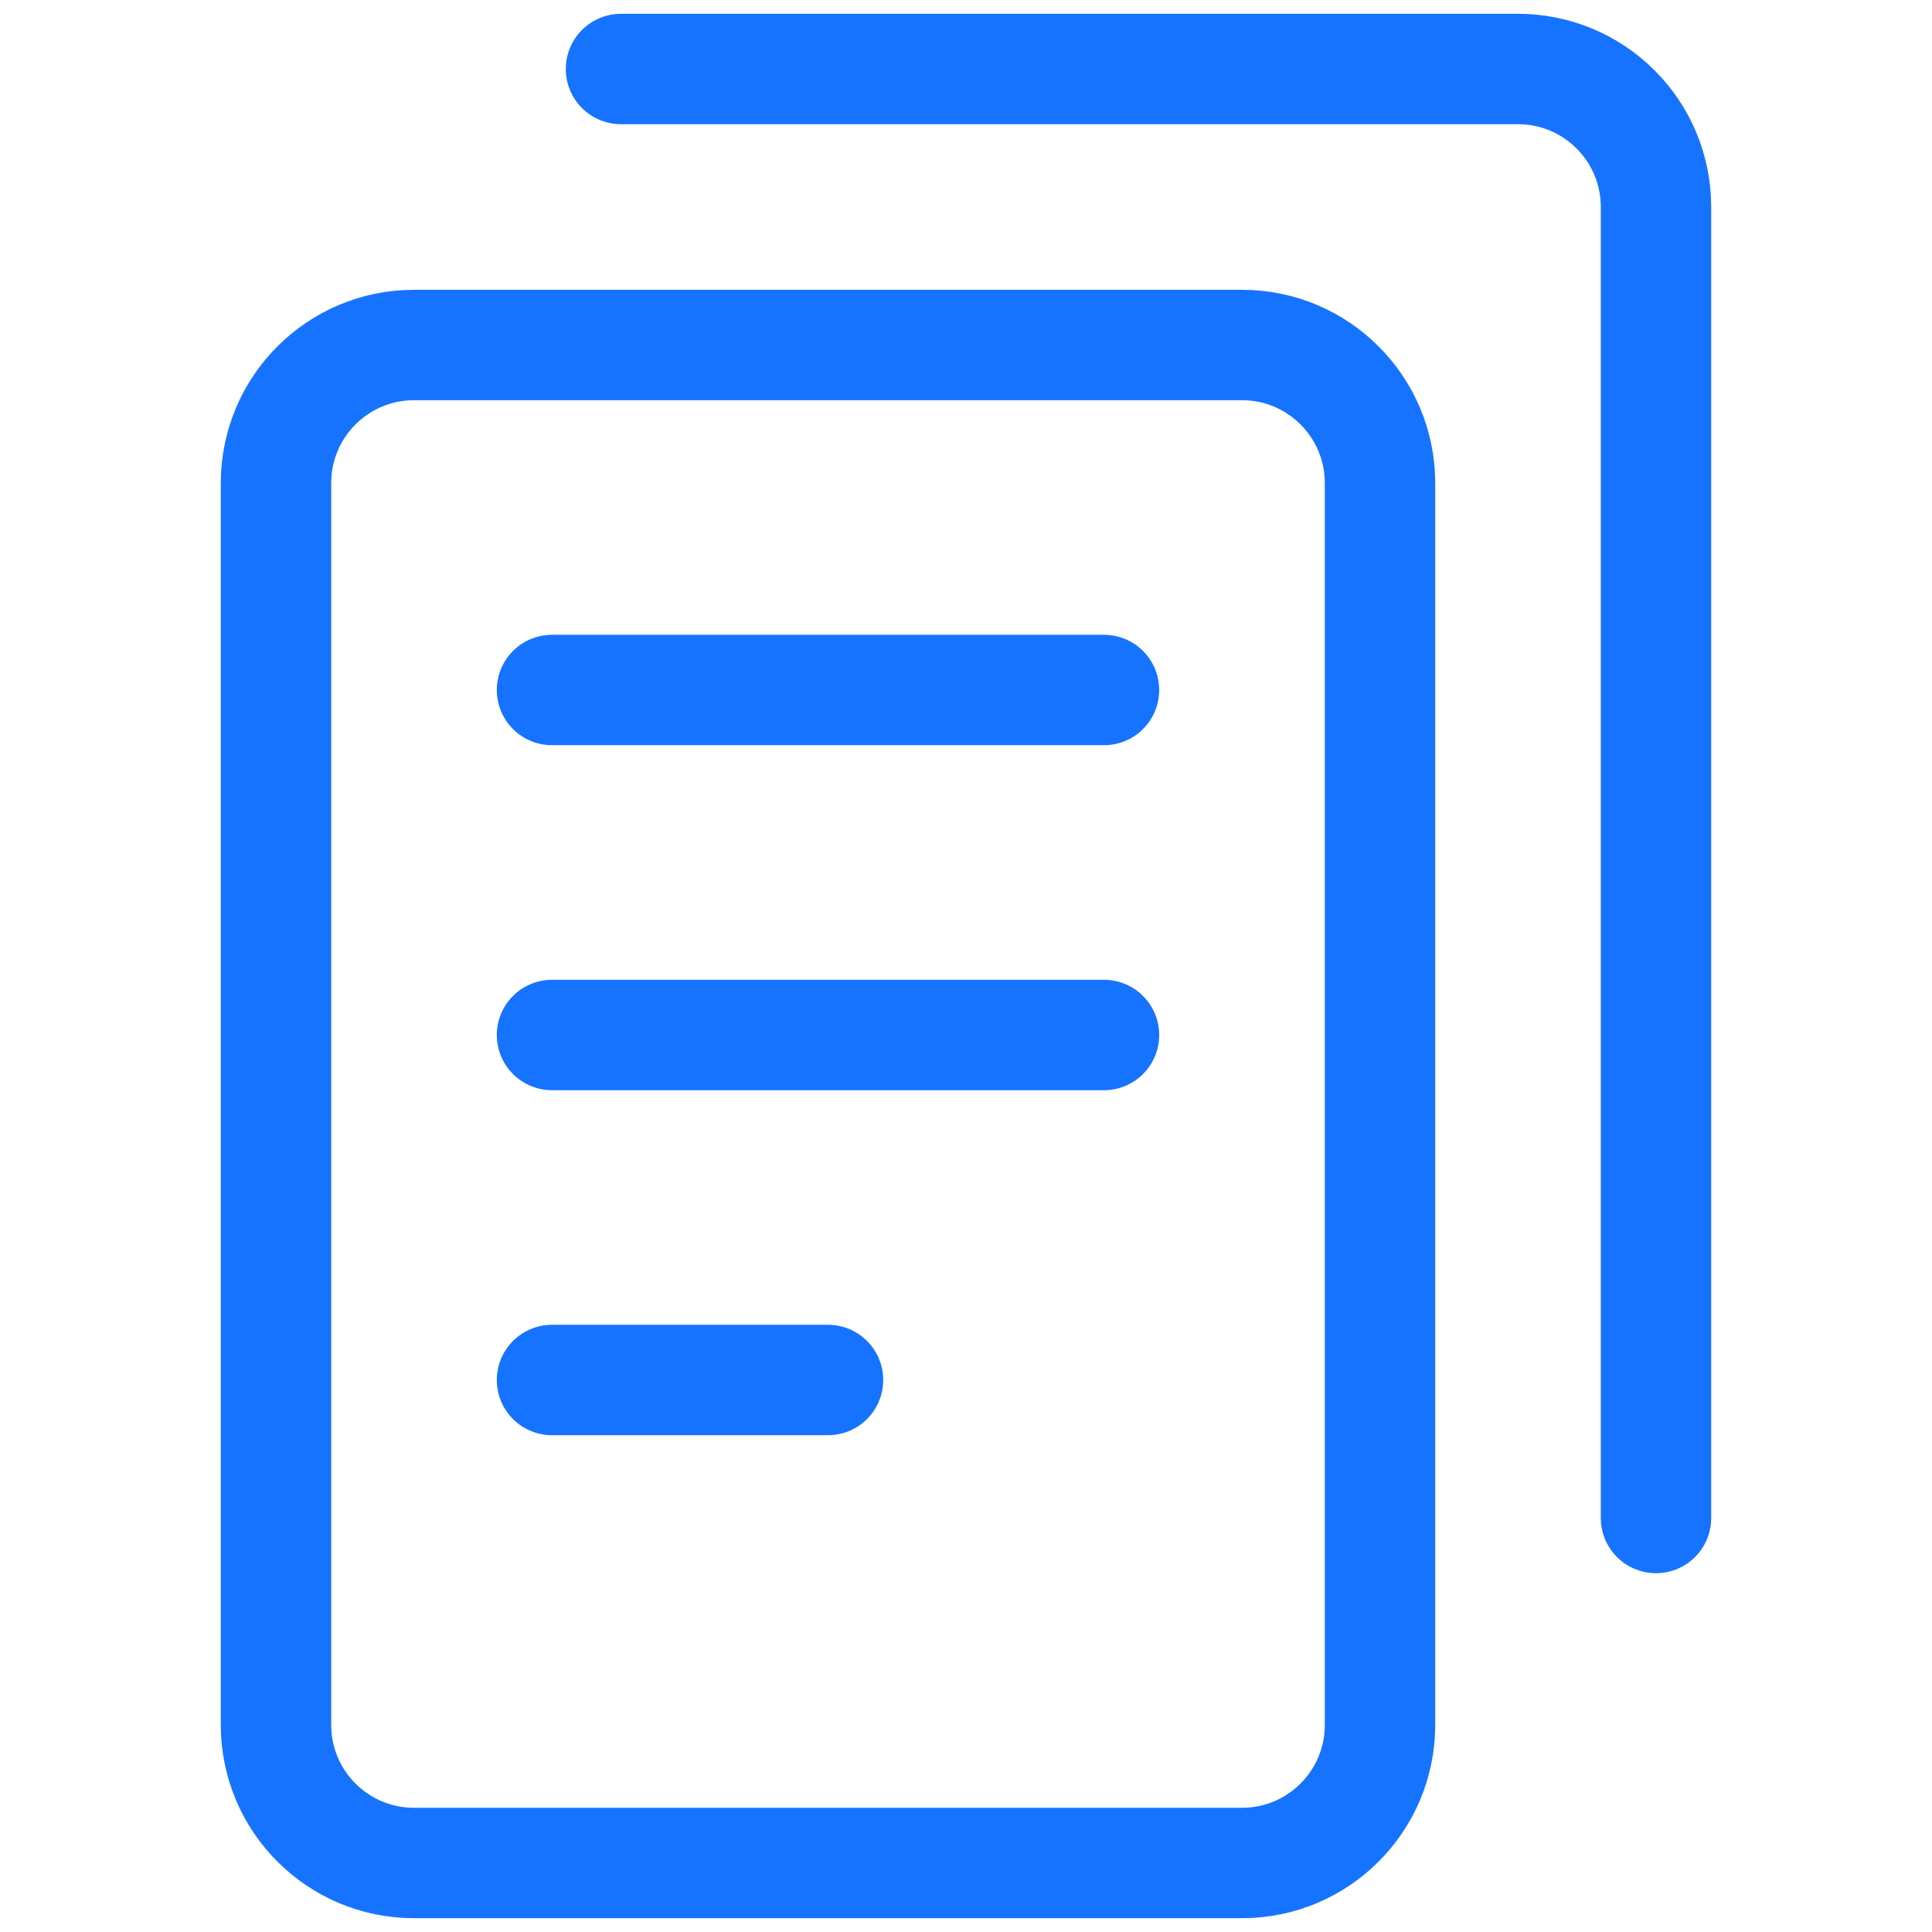 <?xml version="1.0" encoding="UTF-8"?> <svg xmlns="http://www.w3.org/2000/svg" width="14" height="14" viewBox="0 0 14 14" fill="none"><path d="M9 2.5H3C2.448 2.5 2 2.948 2 3.5V12.5C2 13.052 2.448 13.5 3 13.5H9C9.552 13.5 10 13.052 10 12.5V3.5C10 2.948 9.552 2.5 9 2.5Z" stroke="#1673FF" stroke-width="0.8" stroke-linecap="round" stroke-linejoin="round"></path><path d="M4 5H8" stroke="#1673FF" stroke-width="0.8" stroke-linecap="round" stroke-linejoin="round"></path><path d="M4 7.5H8" stroke="#1673FF" stroke-width="0.8" stroke-linecap="round" stroke-linejoin="round"></path><path d="M4 10H6" stroke="#1673FF" stroke-width="0.8" stroke-linecap="round" stroke-linejoin="round"></path><path d="M4.5 0.5H11C11.265 0.5 11.52 0.605 11.707 0.793C11.895 0.98 12 1.235 12 1.5V11" stroke="#1673FF" stroke-width="0.8" stroke-linecap="round" stroke-linejoin="round"></path></svg> 